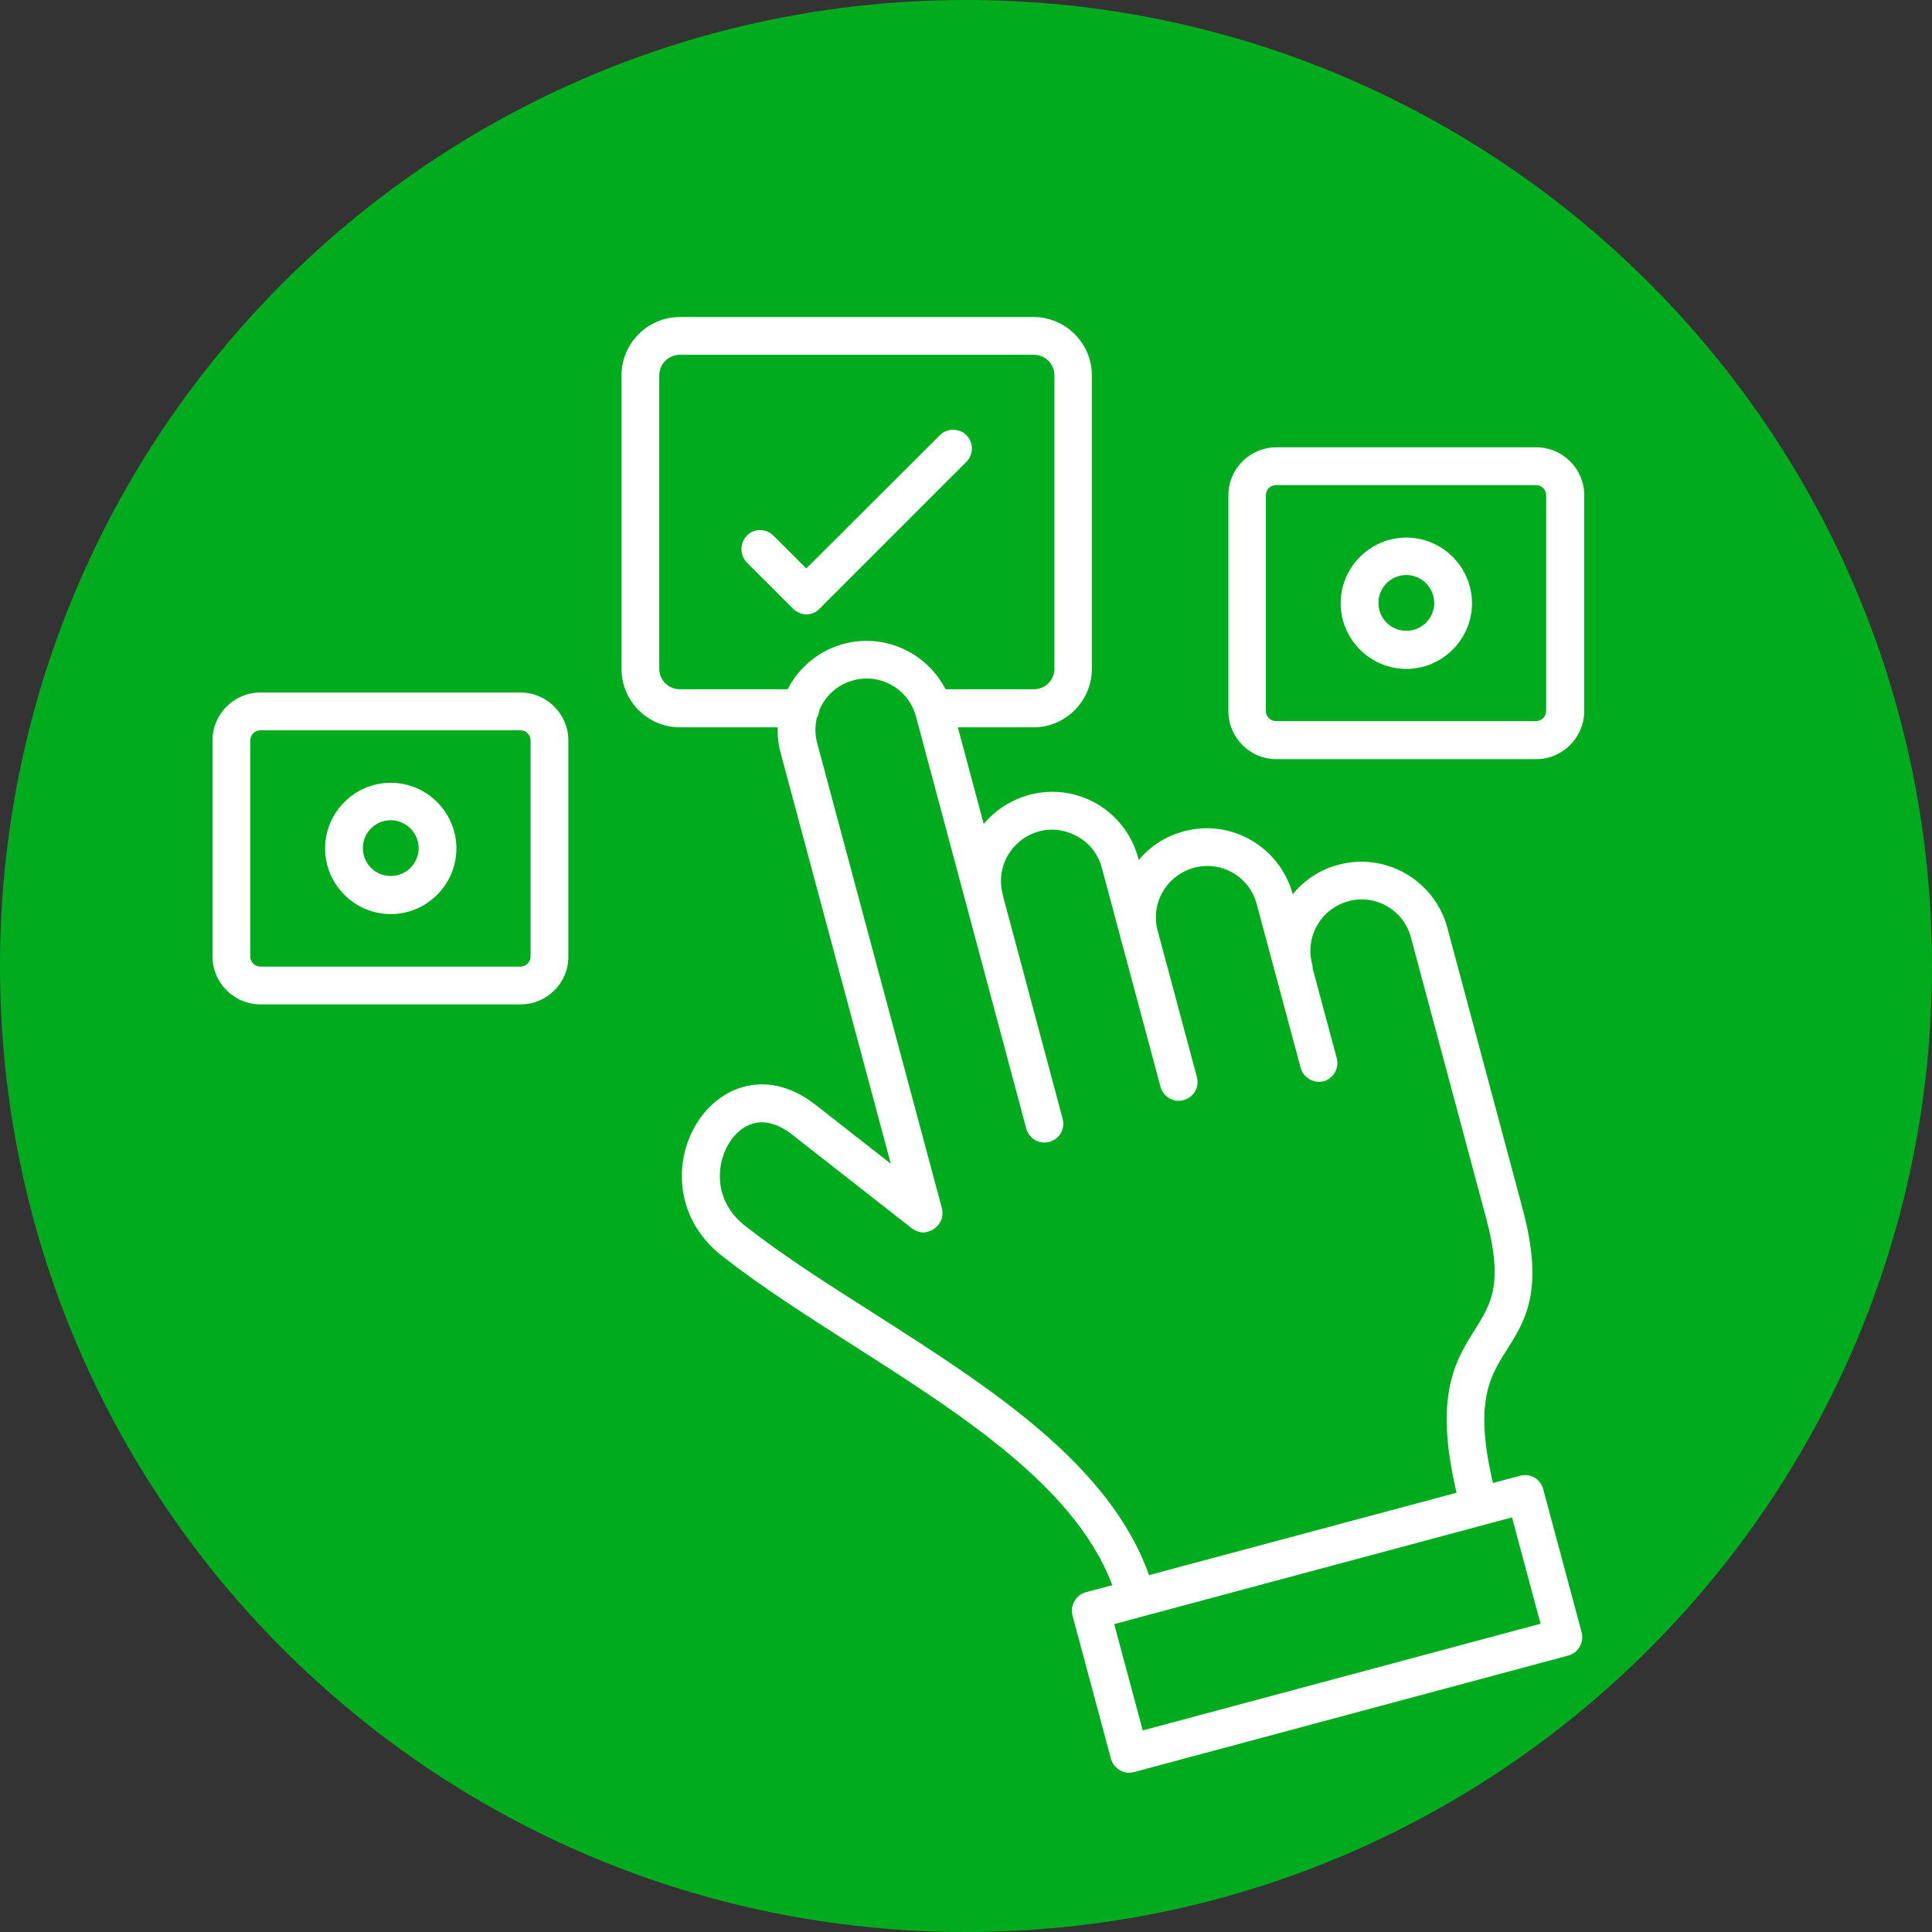 <svg xmlns="http://www.w3.org/2000/svg" id="Camada_1" viewBox="0 0 100 100"><rect x="0" y="0" width="100" height="100" fill="#333333" stroke="none"/><defs><style>      .cls-1 {        fill: #fff;      }      .cls-2 {        fill: #00ab1e;      }    </style></defs><g><path class="cls-2" d="M50,99.5C22.706,99.5.5,77.294.5,50S22.706.5,50,.5s49.5,22.206,49.5,49.5-22.206,49.5-49.5,49.5Z"></path><path class="cls-2" d="M50,1c27.019,0,49,21.981,49,49s-21.981,49-49,49S1,77.019,1,50,22.981,1,50,1M50,0C22.386,0,0,22.386,0,50s22.386,50,50,50,50-22.386,50-50S77.614,0,50,0h0Z"></path></g><path class="cls-1" d="M47.817,63.793c-.425,0-.833-.289-.951-.731l-6.456-24.074c-.323-1.189-.153-2.429.459-3.5s1.614-1.835,2.786-2.158c2.446-.663,4.978.798,5.641,3.262l5.708,21.322c.136.527-.17,1.053-.697,1.189s-1.053-.17-1.189-.697l-5.708-21.322c-.374-1.41-1.835-2.26-3.245-1.869-1.41.374-2.243,1.835-1.869,3.245l6.456,24.074c.136.527-.17,1.053-.697,1.189-.068.051-.153.068-.238.068ZM61.018,56.98c-.425,0-.833-.289-.951-.731l-3.041-11.349c-.187-.68-.629-1.257-1.24-1.597s-1.325-.459-2.005-.272-1.257.629-1.614,1.24-.442,1.325-.272,2.005c.136.527-.17,1.053-.697,1.206s-1.053-.17-1.189-.697c-.663-2.446.798-4.978,3.262-5.641s4.978.798,5.641,3.262l3.041,11.349c.136.527-.17,1.053-.697,1.189-.068.017-.153.034-.238.034ZM68.272,55.995c-.425,0-.833-.289-.951-.731l-2.277-8.478c-.374-1.41-1.835-2.26-3.245-1.869-.68.187-1.257.629-1.614,1.24s-.442,1.325-.272,2.005c.136.527-.17,1.053-.697,1.206s-1.053-.17-1.189-.697c-.323-1.189-.153-2.429.459-3.5s1.614-1.835,2.786-2.141c2.446-.663,4.978.798,5.641,3.262l2.277,8.478c.136.527-.17,1.053-.697,1.206-.051,0-.136.017-.221.017ZM58.826,83.722c-.17,0-.34-.051-.493-.136-.221-.136-.391-.34-.459-.595-1.478-5.539-7.696-9.514-13.711-13.354-2.446-1.563-4.74-3.024-6.779-4.621-2.616-2.039-2.565-5.318-1.019-7.306,1.223-1.58,3.517-2.345,5.845-.527l6.184,4.842c.425.34.51.951.17,1.376s-.951.51-1.376.17l-6.184-4.842c-1.648-1.291-2.718-.306-3.092.187-.816,1.036-1.138,3.143.68,4.553,1.954,1.529,4.213,2.973,6.626,4.502,6.014,3.84,12.216,7.798,14.254,13.558l15.919-4.264c-1.189-5.063-.051-6.847.951-8.444.833-1.325,1.495-2.362.578-5.777l-3.891-14.526c-.374-1.41-1.835-2.26-3.245-1.869s-2.243,1.835-1.869,3.245c.136.527-.17,1.053-.697,1.206-.527.136-1.053-.17-1.189-.697-.323-1.189-.153-2.429.459-3.5s1.614-1.835,2.786-2.141c2.446-.663,4.978.798,5.641,3.262l3.891,14.526c1.138,4.23.153,5.793-.816,7.323-.934,1.478-1.818,2.871-.476,7.832.068.255.034.51-.102.748s-.34.391-.595.459l-17.754,4.757c-.068.034-.153.051-.238.051ZM58.452,91.758c-.425,0-.833-.289-.951-.731l-1.988-7.407c-.068-.255-.034-.51.102-.748s.34-.391.595-.459l22.477-6.031c.527-.136,1.053.17,1.189.697l1.988,7.407c.068.255.034.51-.102.748s-.34.391-.595.459l-22.477,6.031c-.068.017-.153.034-.238.034ZM57.671,84.062l1.478,5.505,20.591-5.522-1.478-5.505-20.591,5.522ZM53.491,37.646h-5.165c-.544,0-.985-.442-.985-.985s.442-.985.985-.985h5.182c.595,0,1.07-.476,1.07-1.07v-15.172c0-.595-.476-1.07-1.07-1.07h-18.315c-.595,0-1.07.476-1.07,1.07v15.172c0,.595.476,1.07,1.07,1.07h6.235c.544,0,.985.442.985.985s-.442.985-.985.985h-6.235c-1.665,0-3.024-1.359-3.024-3.024v-15.189c0-1.665,1.359-3.024,3.024-3.024h18.298c1.665,0,3.024,1.359,3.024,3.024v15.172c0,1.682-1.359,3.041-3.024,3.041ZM79.519,39.294h-13.456c-1.376,0-2.481-1.121-2.481-2.481v-11.179c0-1.376,1.121-2.481,2.481-2.481h13.456c1.376,0,2.481,1.121,2.481,2.481v11.162c0,1.376-1.121,2.498-2.481,2.498ZM66.047,25.108c-.289,0-.527.238-.527.527v11.162c0,.289.238.527.527.527h13.456c.289,0,.527-.238.527-.527v-11.162c0-.289-.238-.527-.527-.527h-13.456ZM72.792,34.622c-1.869,0-3.398-1.529-3.398-3.398s1.529-3.398,3.398-3.398,3.398,1.529,3.398,3.398-1.529,3.398-3.398,3.398ZM72.792,29.763c-.798,0-1.444.646-1.444,1.444s.646,1.444,1.444,1.444,1.444-.646,1.444-1.444-.663-1.444-1.444-1.444ZM26.953,51.986h-13.473c-1.376,0-2.481-1.121-2.481-2.481v-11.179c0-1.376,1.121-2.481,2.481-2.481h13.456c1.376,0,2.481,1.121,2.481,2.481v11.179c.017,1.359-1.104,2.481-2.463,2.481ZM13.48,37.799c-.289,0-.527.238-.527.527v11.179c0,.289.238.527.527.527h13.456c.289,0,.527-.238.527-.527v-11.179c0-.289-.238-.527-.527-.527h-13.456ZM20.225,47.313c-1.869,0-3.398-1.529-3.398-3.398s1.529-3.398,3.398-3.398,3.398,1.529,3.398,3.398-1.529,3.398-3.398,3.398ZM20.225,42.454c-.798,0-1.444.646-1.444,1.444s.646,1.444,1.444,1.444,1.444-.646,1.444-1.444-.663-1.444-1.444-1.444ZM41.751,31.802c-.255,0-.493-.102-.697-.289l-2.396-2.396c-.374-.374-.374-1.002,0-1.393s1.002-.374,1.376,0l1.699,1.699,6.915-6.898c.374-.374,1.002-.374,1.376,0s.374,1.002,0,1.376l-7.594,7.594c-.187.204-.442.306-.68.306Z"></path></svg>